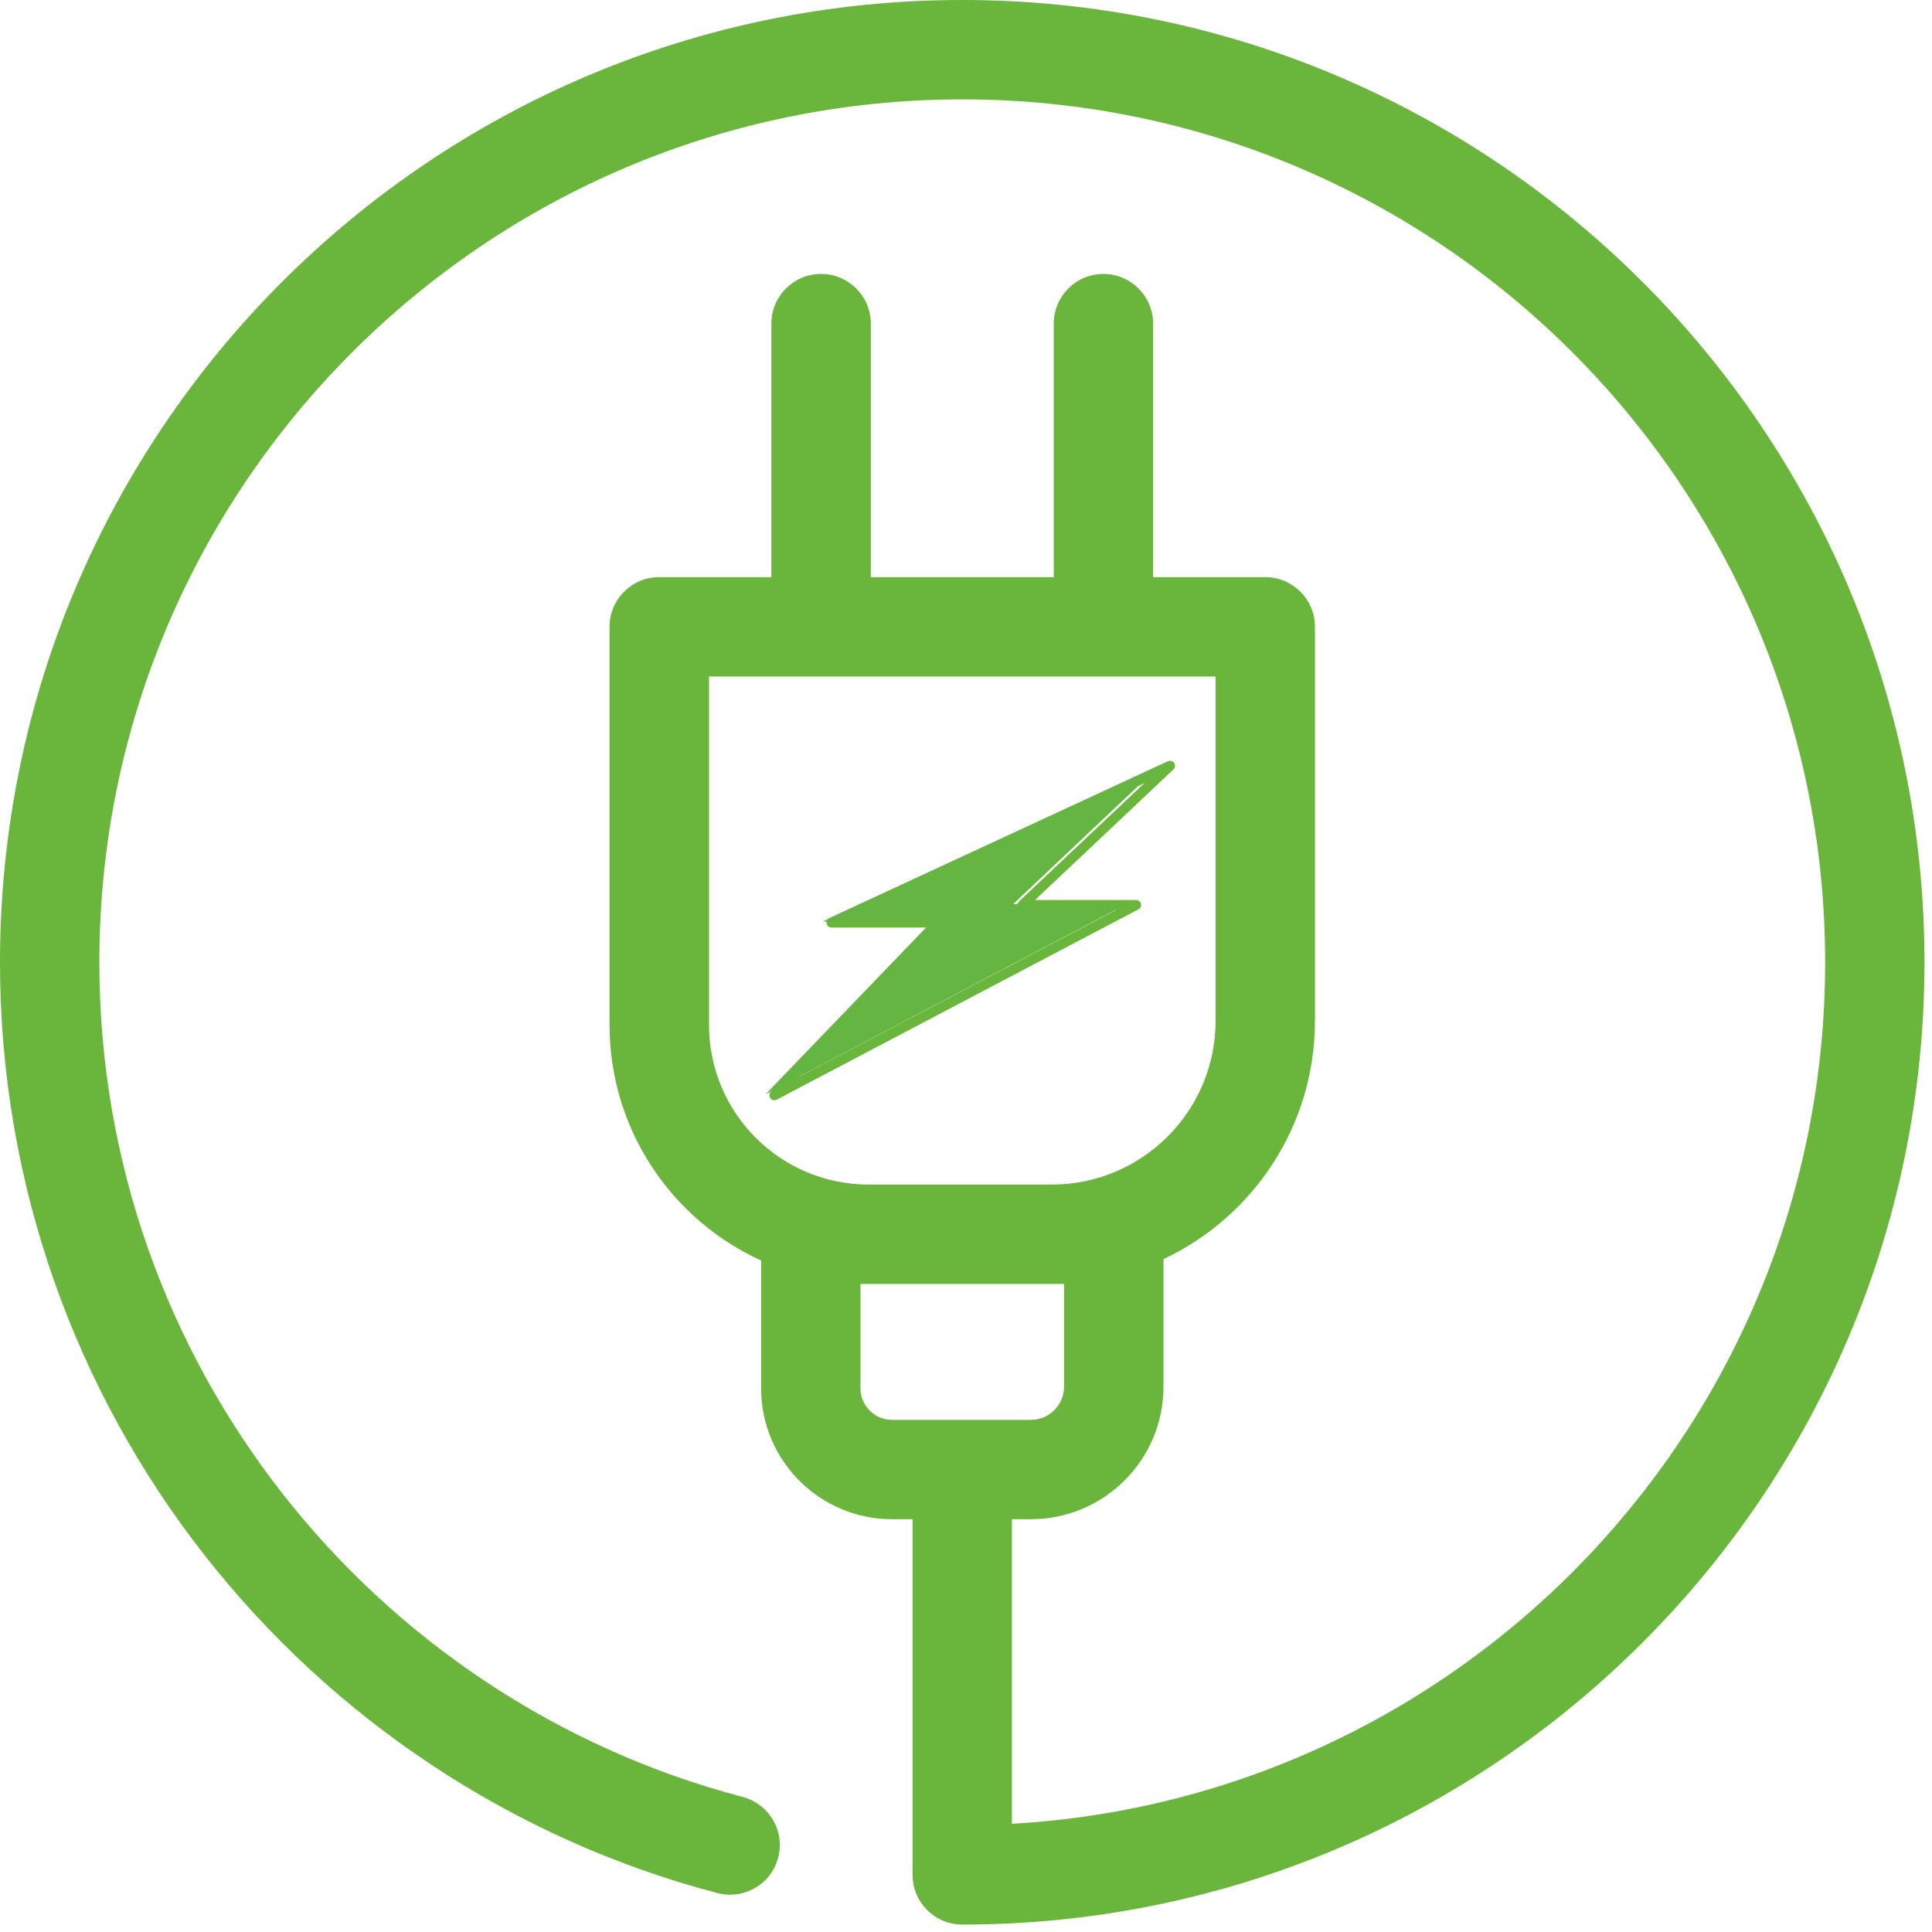 <svg xmlns="http://www.w3.org/2000/svg" xmlns:xlink="http://www.w3.org/1999/xlink" xmlns:serif="http://www.serif.com/" width="100%" height="100%" viewBox="0 0 162 162" xml:space="preserve" style="fill-rule:evenodd;clip-rule:evenodd;stroke-linejoin:round;stroke-miterlimit:2;">    <g transform="matrix(1,0,0,1,-1869.76,-930.593)">        <path d="M1954.61,1057.98C1954.61,1066.16 1954.61,1083.52 1954.61,1083.52C1992.61,1081.36 2022.8,1049.82 2022.8,1011.28C2022.8,971.348 1990.38,938.926 1950.45,938.926C1910.51,938.926 1878.09,971.348 1878.09,1011.28C1878.09,1044.86 1901.01,1073.12 1932.04,1081.27C1934.26,1081.86 1935.6,1084.13 1935.01,1086.36C1934.43,1088.58 1932.15,1089.91 1929.92,1089.33C1895.32,1080.24 1869.76,1048.72 1869.76,1011.28C1869.76,966.748 1905.91,930.593 1950.45,930.593C1994.98,930.593 2031.13,966.748 2031.13,1011.28C2031.13,1055.81 1994.98,1091.97 1950.45,1091.97C1948.14,1091.97 1946.28,1090.1 1946.28,1087.8L1946.28,1057.98L1944.56,1057.98C1938.5,1057.98 1933.58,1053.06 1933.58,1047L1933.58,1036.29C1926.08,1032.87 1920.87,1025.3 1920.87,1016.53L1920.87,983.152C1920.87,980.851 1922.74,978.985 1925.04,978.985L1934.44,978.985L1934.44,957.729C1934.44,955.43 1936.31,953.563 1938.61,953.563C1940.91,953.563 1942.78,955.43 1942.78,957.729L1942.78,978.985L1958.12,978.985L1958.12,957.729C1958.12,955.43 1959.98,953.563 1962.28,953.563C1964.58,953.563 1966.45,955.43 1966.45,957.729L1966.45,978.985L1975.85,978.985C1978.15,978.985 1980.02,980.851 1980.02,983.152L1980.02,1016.19C1980.02,1025.02 1974.82,1032.65 1967.32,1036.17L1967.32,1046.87C1967.32,1053 1962.34,1057.98 1956.2,1057.98L1954.61,1057.98ZM1942.59,1038.25L1941.91,1038.25L1941.91,1047C1941.91,1048.46 1943.1,1049.65 1944.56,1049.65L1956.2,1049.65C1957.74,1049.65 1958.98,1048.4 1958.98,1046.87L1958.98,1038.25L1957.96,1038.25L1942.59,1038.25ZM1938.61,987.319C1933.14,987.319 1929.21,987.319 1929.21,987.319L1929.21,1016.53C1929.21,1023.92 1935.2,1029.92 1942.59,1029.92L1957.96,1029.92C1965.54,1029.92 1971.69,1023.76 1971.69,1016.19L1971.69,987.319C1971.69,987.319 1967.75,987.319 1962.28,987.319C1955.24,987.319 1945.65,987.319 1938.61,987.319ZM1968.16,995.105L1956.55,1006.06L1965.02,1006.06C1965.22,1006.06 1965.38,1006.19 1965.43,1006.37C1965.47,1006.56 1965.39,1006.75 1965.22,1006.84L1934.89,1022.8C1934.71,1022.9 1934.48,1022.85 1934.36,1022.68C1934.24,1022.52 1934.25,1022.29 1934.39,1022.14L1947.68,1008.37L1939.48,1008.37C1939.28,1008.37 1939.12,1008.23 1939.07,1008.04C1939.03,1007.85 1939.13,1007.65 1939.31,1007.57L1967.7,994.424C1967.88,994.338 1968.1,994.399 1968.22,994.569C1968.33,994.738 1968.31,994.965 1968.16,995.105ZM1965.72,996.256L1941.37,1007.53L1948.66,1007.53C1948.82,1007.53 1948.97,1007.63 1949.04,1007.79C1949.11,1007.94 1949.07,1008.12 1948.96,1008.24L1936.79,1020.86L1963.34,1006.89L1955.5,1006.89C1955.33,1006.89 1955.17,1006.79 1955.11,1006.63C1955.05,1006.47 1955.09,1006.29 1955.21,1006.17L1965.72,996.256Z" style="fill:rgb(106,181,59);"></path>        <g transform="matrix(0.244,0,0,0.225,1487.31,732.298)">            <path d="M1966.25,1166.35L1850.09,1224.77L1887.63,1224.77L1830.5,1289.12L1954.6,1218.21L1915.63,1218.21L1966.25,1166.35Z" style="fill:rgb(101,181,66);"></path>        </g>    </g></svg>